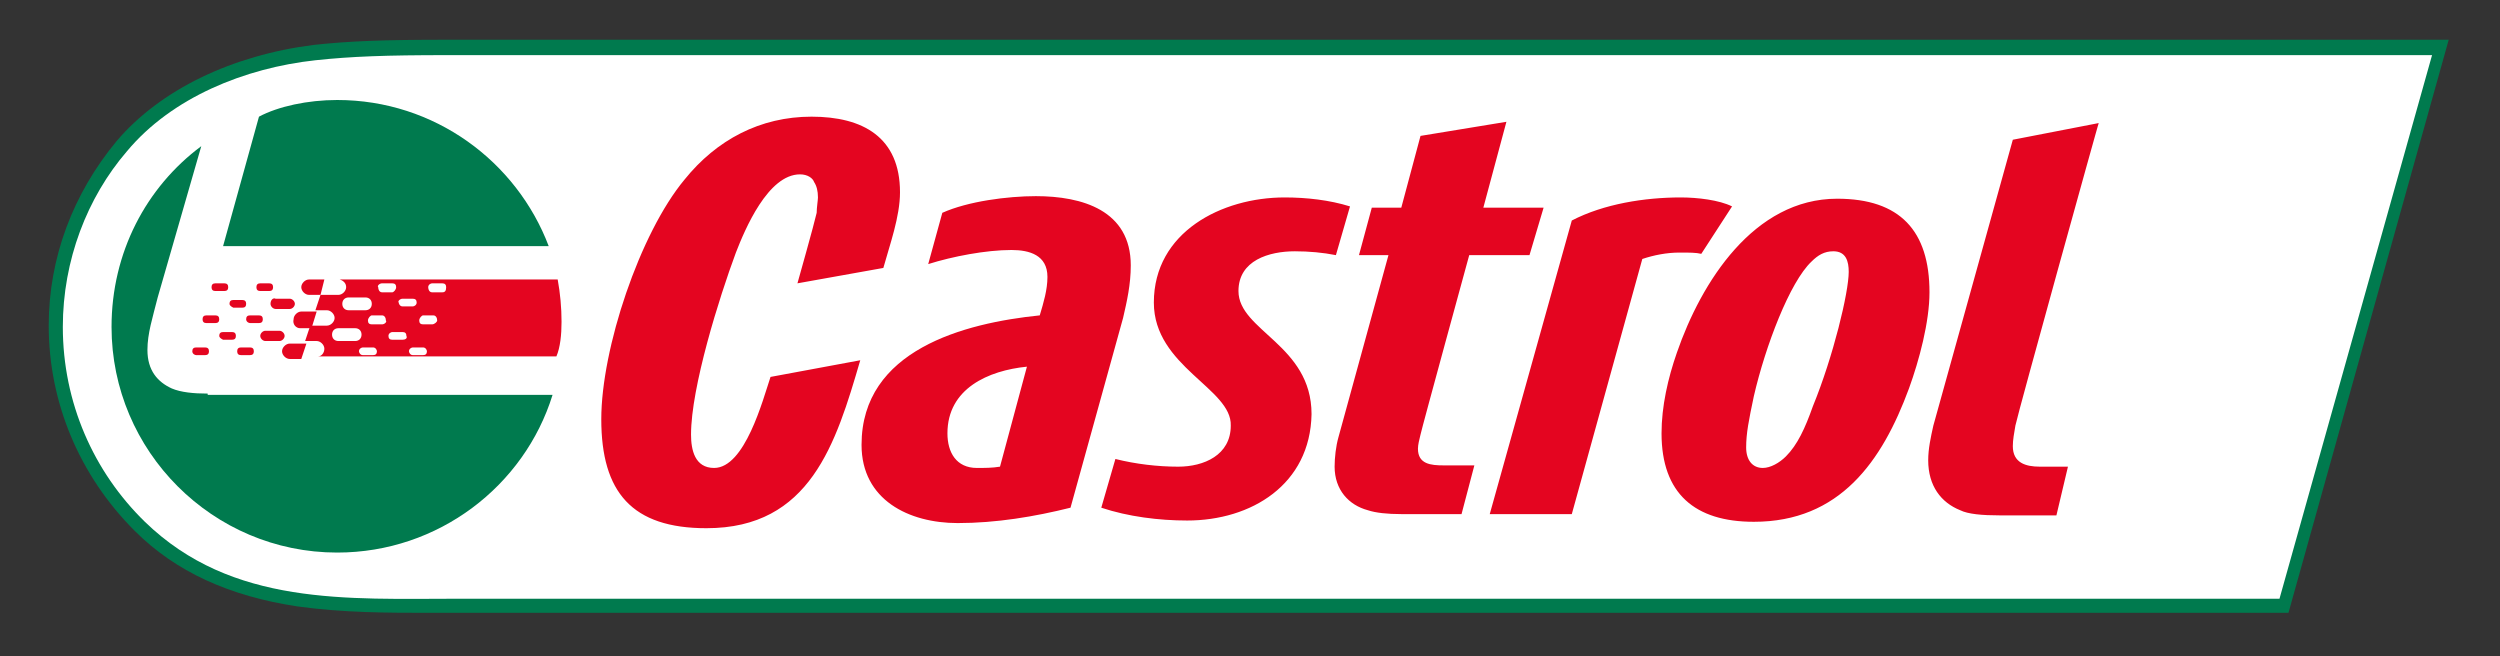<?xml version="1.0" encoding="utf-8"?>
<!-- Generator: Adobe Illustrator 23.1.0, SVG Export Plug-In . SVG Version: 6.00 Build 0)  -->
<svg version="1.1" id="Capa_1" xmlns="http://www.w3.org/2000/svg" xmlns:xlink="http://www.w3.org/1999/xlink" x="0px" y="0px"
	 viewBox="0 0 195 51.2" style="enable-background:new 0 0 195 51.2;" xml:space="preserve">
<rect x="0" y="0" width="195" height="51.2" fill="#333333" stroke="none"/>
<style type="text/css">
	.st0{fill-rule:evenodd;clip-rule:evenodd;fill:#007A4E;}
	.st1{fill-rule:evenodd;clip-rule:evenodd;fill:#FFFFFF;}
	.st2{fill-rule:evenodd;clip-rule:evenodd;fill:#E40520;}
</style>
<g>
	<path class="st0" d="M191,3.1H34.9c-5,0-7.6,0.1-10.4,0.4C18.1,4.3,12.5,7,9.1,11c-3.4,4.1-5.3,9.1-5.3,14.4c0,6,2.4,11.7,6.7,16
		c3.2,3.2,7.4,5.1,12.7,5.9c3.6,0.5,7.1,0.5,10.3,0.5l2.2,0h142.8L191,3.1L191,3.1L191,3.1z"/>
	<path class="st1" d="M177.8,46.7h-142c-8.7,0-17.7,0.6-24.5-6c-4-3.9-6.4-9.3-6.4-15.2c0-5.2,1.9-10.1,5-13.7
		c3.5-4.2,9.2-6.5,14.7-7.1c2.8-0.3,5.5-0.4,10.3-0.4h154.8L177.8,46.7L177.8,46.7z"/>
	<path class="st2" d="M157.2,33.2c-0.1,0.6-0.2,1.1-0.2,1.6c0,1.3,1,1.6,2.1,1.6h2.2l-0.9,3.8H156c-1.4,0-2.5-0.1-3.1-0.4
		c-1.5-0.6-2.5-1.9-2.5-3.9c0-0.9,0.2-1.8,0.4-2.7c0.3-1.1,6.2-22.3,6.2-22.3l6.7-1.3C163.7,9.5,157.4,32.2,157.2,33.2L157.2,33.2z
		 M120.4,16.2h-4.7l1.8-6.7l-6.7,1.1l-1.5,5.6H107l-1,3.7h2.3c0,0-3.6,13.1-3.9,14.2c-0.2,0.7-0.3,1.6-0.3,2.3c0,1.8,1.1,3,2.6,3.4
		c0.6,0.2,1.5,0.3,2.6,0.3h4.7l1-3.8h-2.4c-1,0-2-0.1-2-1.3c0-0.3,0.1-0.7,0.2-1.1c0.1-0.5,3.8-14,3.8-14h4.7L120.4,16.2L120.4,16.2
		z M105.3,16.1c-1.6-0.5-3.4-0.7-5.1-0.7c-4.9,0-10.2,2.7-10.2,8.2c0,5,6.1,6.7,6,9.6c0,2.3-2.1,3.2-4.1,3.2c-1.6,0-3.3-0.2-4.9-0.6
		l-1.1,3.8c2.1,0.7,4.5,1,6.7,1c5,0,9.6-2.8,9.7-8.3c0-5.4-5.7-6.5-5.7-9.6c0-2.4,2.4-3.1,4.4-3.1c1.1,0,2.2,0.1,3.2,0.3L105.3,16.1
		L105.3,16.1z M70.2,15c0-4.3-2.9-5.9-6.9-5.9c-4,0-7.4,1.8-9.9,4.9c-3.5,4.2-6.5,13.2-6.5,18.7c0,5.7,2.4,8.5,8.2,8.5
		c8.1,0,10.1-6.6,12-13.1l-7,1.3c-0.6,1.8-2,7.1-4.4,7.1c-1.5,0-1.8-1.4-1.8-2.6c0-3.7,2.2-10.7,3.5-14.2c0.7-1.8,2.5-6.1,5-6.1
		c0.6,0,1,0.3,1.1,0.6c0.2,0.3,0.3,0.7,0.3,1.2c0,0.2-0.1,0.8-0.1,1.2c-0.2,0.9-1.5,5.5-1.5,5.5l6.7-1.2
		C69.4,19.1,70.2,16.9,70.2,15L70.2,15z M135.1,16.1c-1-0.5-2.7-0.7-4-0.7c-2.8,0-6,0.5-8.5,1.8l-6.4,22.9h6.4l5.5-19.9
		c0.9-0.3,1.9-0.5,2.9-0.5c0.8,0,1.3,0,1.7,0.1L135.1,16.1L135.1,16.1z M87.6,24.8l-4.1,14.8c-2.8,0.7-5.8,1.2-8.8,1.2
		c-3.8,0-7.5-1.8-7.5-6.1c0-7.4,8-9.5,13.9-10.1c0.3-1,0.6-2,0.6-3c0-1.7-1.4-2.1-2.8-2.1c-2,0-4.6,0.5-6.5,1.1l1.1-4
		c2-0.9,5.1-1.3,7.3-1.3c3.6,0,7.4,1.1,7.4,5.4C88.2,22.2,87.9,23.5,87.6,24.8L87.6,24.8z M73.9,33.8c0,1.5,0.7,2.7,2.3,2.7
		c0.6,0,1.2,0,1.8-0.1l2.1-7.8C77.1,28.9,73.9,30.3,73.9,33.8L73.9,33.8z M148.9,30.3c-2.1,5.7-5.4,10.4-12.1,10.4
		c-4.6,0-7.2-2.2-7.2-6.9c0-2.1,0.5-4.3,1.2-6.3c1.9-5.5,6-12,12.5-12c4.9,0,7.2,2.5,7.2,7.3C150.5,25.1,149.7,28.1,148.9,30.3
		L148.9,30.3z M143,19.6c-0.7,0-1.2,0.3-1.7,0.8c-1.7,1.6-3.6,6.6-4.5,10.5c-0.4,1.9-0.6,2.9-0.6,4c0,1,0.5,1.6,1.3,1.6
		c0.6,0,1.3-0.4,1.8-0.9c0.9-0.9,1.5-2.2,2.1-3.9c1.6-3.9,2.8-8.9,2.8-10.5C144.2,20.4,144,19.6,143,19.6L143,19.6z"/>
	<path class="st0" d="M17.4,19.2h25.4c-2.5-6.6-8.9-11.4-16.5-11.4c-2.3,0-4.6,0.5-6.1,1.3L17.4,19.2L17.4,19.2z"/>
	<path class="st0" d="M16.2,30.7c-1.1,0-2.1-0.1-2.8-0.4c-1.1-0.5-1.9-1.4-1.9-3c0-1.3,0.4-2.5,0.8-4.1l3.4-11.8
		c-4.3,3.2-7,8.3-7,14.1c0,9.7,7.9,17.6,17.6,17.6c7.9,0,14.6-5.2,16.8-12.3H16.2L16.2,30.7z"/>
	<path class="st2" d="M18.5,27.4c0-0.2,0.1-0.3,0.3-0.3h0.7c0.2,0,0.3,0.1,0.3,0.3c0,0.2-0.1,0.3-0.3,0.3h-0.7
		C18.6,27.7,18.5,27.6,18.5,27.4L18.5,27.4z"/>
	<path class="st2" d="M15.8,24.9c0-0.2,0.1-0.3,0.3-0.3h0.7c0.2,0,0.3,0.1,0.3,0.3c0,0.2-0.1,0.3-0.3,0.3h-0.7
		C15.9,25.2,15.8,25.1,15.8,24.9L15.8,24.9z"/>
	<path class="st2" d="M20.3,26.2c0-0.2,0.2-0.4,0.4-0.4h1.1c0.2,0,0.4,0.2,0.4,0.4c0,0.2-0.2,0.4-0.4,0.4h-1.1
		C20.5,26.6,20.3,26.4,20.3,26.2L20.3,26.2z"/>
	<path class="st2" d="M23.9,26.8h-1.3c-0.3,0-0.6,0.3-0.6,0.6c0,0.3,0.3,0.6,0.6,0.6h0.9L23.9,26.8L23.9,26.8z"/>
	<path class="st2" d="M19.2,24.9c0-0.2,0.1-0.3,0.3-0.3h0.7c0.2,0,0.3,0.1,0.3,0.3c0,0.2-0.1,0.3-0.3,0.3h-0.7
		C19.4,25.2,19.2,25.1,19.2,24.9L19.2,24.9z"/>
	<path class="st2" d="M16.5,22.4c0-0.2,0.1-0.3,0.3-0.3h0.7c0.2,0,0.3,0.1,0.3,0.3c0,0.2-0.1,0.3-0.3,0.3h-0.7
		C16.6,22.7,16.5,22.6,16.5,22.4L16.5,22.4z"/>
	<path class="st2" d="M21.1,23.7c0,0.2,0.2,0.4,0.4,0.4h1.1c0.2,0,0.4-0.2,0.4-0.4c0-0.2-0.2-0.4-0.4-0.4h-1.1
		C21.3,23.2,21.1,23.4,21.1,23.7L21.1,23.7z"/>
	<path class="st2" d="M23.4,25.6h0.9l0.4-1.3h-1.2c-0.3,0-0.6,0.3-0.6,0.6C22.8,25.3,23.1,25.6,23.4,25.6L23.4,25.6z"/>
	<path class="st2" d="M20,22.4c0-0.2,0.1-0.3,0.3-0.3H21c0.2,0,0.3,0.1,0.3,0.3c0,0.2-0.1,0.3-0.3,0.3h-0.7
		C20.1,22.7,20,22.6,20,22.4L20,22.4z"/>
	<path class="st2" d="M25.3,21.8h-1.2c-0.3,0-0.6,0.3-0.6,0.6c0,0.3,0.3,0.6,0.6,0.6H25L25.3,21.8L25.3,21.8L25.3,21.8z"/>
	<path class="st2" d="M15,27.4c0-0.2,0.1-0.3,0.3-0.3H16c0.2,0,0.3,0.1,0.3,0.3c0,0.2-0.1,0.3-0.3,0.3h-0.7
		C15.2,27.7,15,27.6,15,27.4L15,27.4z"/>
	<path class="st2" d="M17.9,23.7c0-0.2,0.1-0.3,0.3-0.3h0.7c0.2,0,0.3,0.1,0.3,0.3c0,0.2-0.1,0.3-0.3,0.3h-0.7
		C18,23.9,17.9,23.8,17.9,23.7L17.9,23.7z"/>
	<path class="st2" d="M17.1,26.2c0-0.2,0.1-0.3,0.3-0.3h0.7c0.2,0,0.3,0.1,0.3,0.3c0,0.2-0.1,0.3-0.3,0.3h-0.7
		C17.2,26.4,17.1,26.3,17.1,26.2L17.1,26.2z"/>
	<path class="st2" d="M43.8,25.1c0-1.1-0.1-2.2-0.3-3.3h-17c0.3,0.1,0.5,0.3,0.5,0.6c0,0.3-0.3,0.6-0.6,0.6H25l-0.4,1.2h0.9
		c0.3,0,0.6,0.3,0.6,0.6c0,0.3-0.3,0.6-0.6,0.6h-1.3l-0.4,1.2h0.9c0.3,0,0.6,0.3,0.6,0.6c0,0.3-0.2,0.6-0.5,0.6h18.6
		C43.7,27.1,43.8,26.1,43.8,25.1L43.8,25.1z M31.4,23.3h0.8c0.2,0,0.3,0.1,0.3,0.3c0,0.2-0.2,0.3-0.3,0.3h-0.8
		c-0.2,0-0.3-0.2-0.3-0.3C31,23.5,31.2,23.3,31.4,23.3L31.4,23.3z M29.8,22.1h0.8c0.2,0,0.3,0.1,0.3,0.3c0,0.2-0.2,0.4-0.3,0.4h-0.8
		c-0.2,0-0.3-0.2-0.3-0.4C29.4,22.3,29.6,22.1,29.8,22.1L29.8,22.1z M27.2,23.2h1.3c0.3,0,0.5,0.2,0.5,0.5c0,0.3-0.2,0.5-0.5,0.5
		h-1.3c-0.3,0-0.5-0.2-0.5-0.5C26.7,23.4,26.9,23.2,27.2,23.2L27.2,23.2z M26.4,26.6c-0.3,0-0.5-0.2-0.5-0.5c0-0.3,0.2-0.5,0.5-0.5
		h1.3c0.3,0,0.5,0.2,0.5,0.5c0,0.3-0.2,0.5-0.5,0.5H26.4L26.4,26.6z M29.1,27.7h-0.8c-0.2,0-0.3-0.2-0.3-0.3c0-0.2,0.2-0.3,0.3-0.3
		h0.8c0.2,0,0.3,0.2,0.3,0.3C29.4,27.6,29.3,27.7,29.1,27.7L29.1,27.7z M29.8,25.3H29c-0.2,0-0.3-0.1-0.3-0.3c0-0.2,0.2-0.4,0.3-0.4
		h0.8c0.2,0,0.3,0.2,0.3,0.4C30.2,25.1,30,25.3,29.8,25.3L29.8,25.3z M31.4,26.5h-0.8c-0.2,0-0.3-0.1-0.3-0.3c0-0.2,0.2-0.3,0.3-0.3
		h0.8c0.2,0,0.3,0.1,0.3,0.3C31.8,26.4,31.6,26.5,31.4,26.5L31.4,26.5z M33,27.7h-0.8c-0.2,0-0.3-0.2-0.3-0.3c0-0.2,0.2-0.3,0.3-0.3
		H33c0.2,0,0.3,0.2,0.3,0.3C33.3,27.6,33.2,27.7,33,27.7L33,27.7z M33.7,25.3H33c-0.2,0-0.3-0.1-0.3-0.3c0-0.2,0.2-0.4,0.3-0.4h0.8
		c0.2,0,0.3,0.2,0.3,0.4C34.1,25.1,33.9,25.3,33.7,25.3L33.7,25.3z M34.5,22.8h-0.8c-0.2,0-0.3-0.2-0.3-0.4c0-0.2,0.2-0.3,0.3-0.3
		h0.8c0.2,0,0.3,0.1,0.3,0.3C34.8,22.7,34.7,22.8,34.5,22.8L34.5,22.8z"/>
</g>
</svg>
